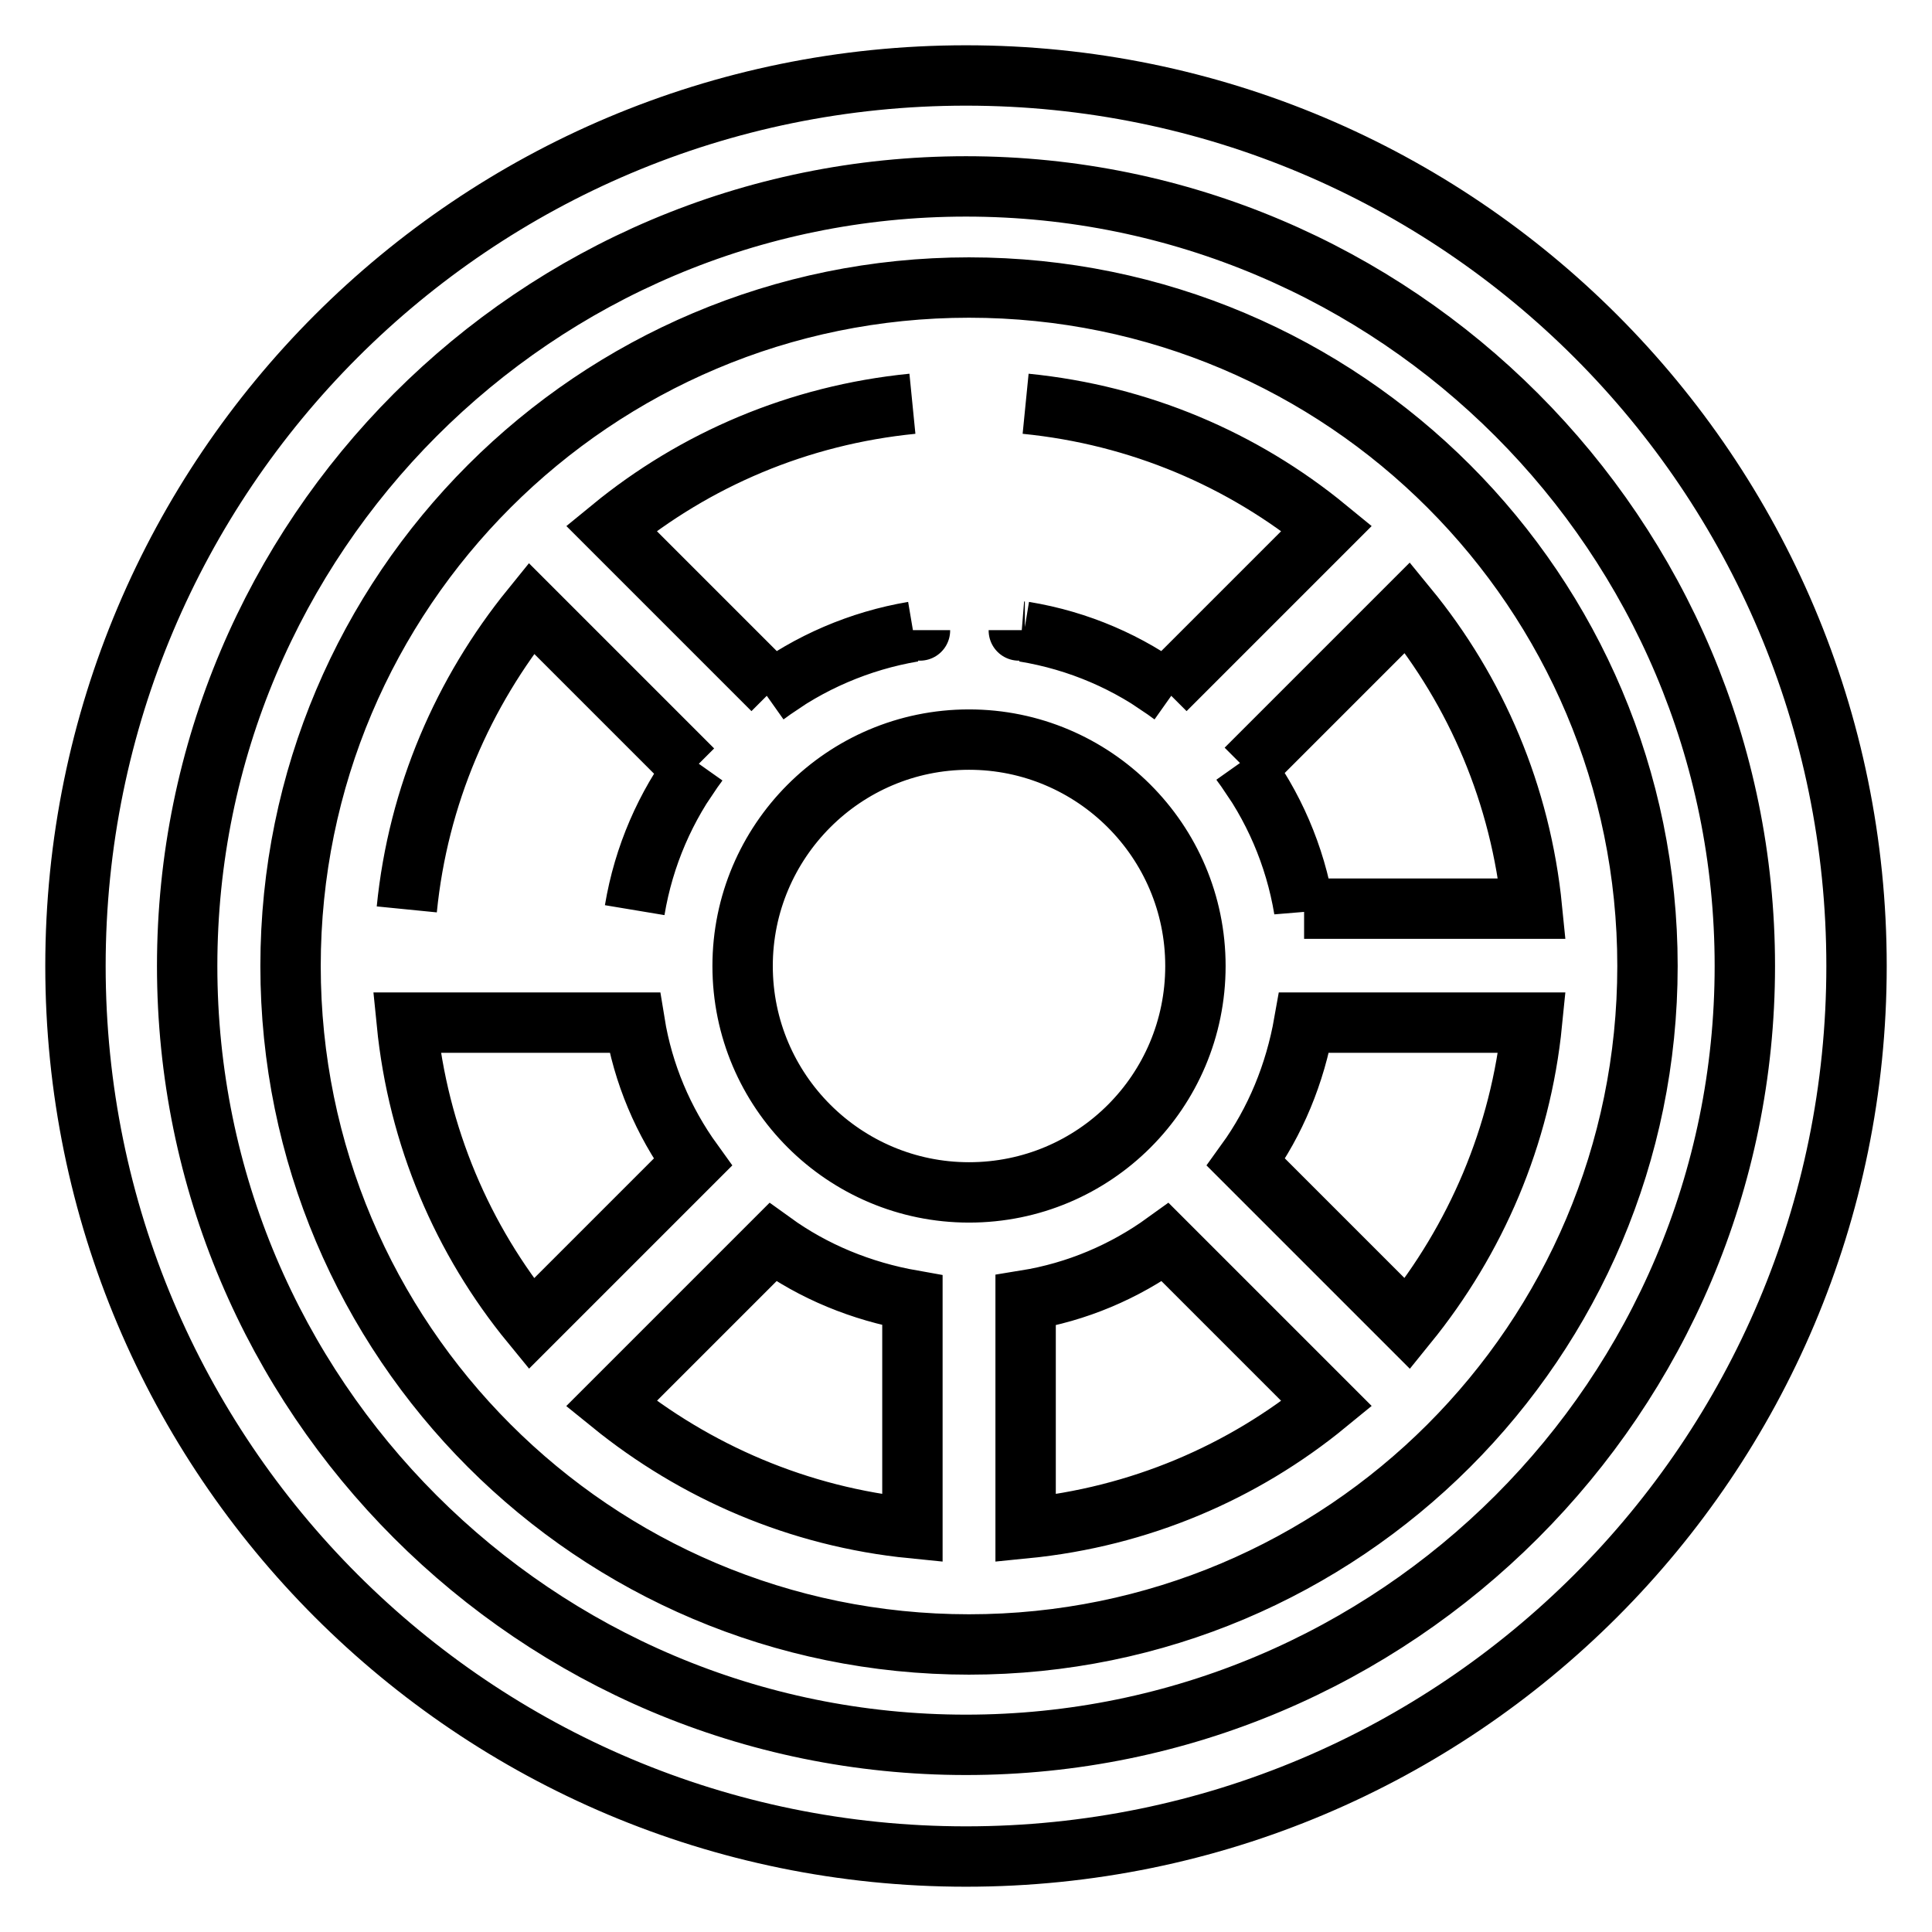 <?xml version="1.0" encoding="utf-8"?>
<!-- Svg Vector Icons : http://www.onlinewebfonts.com/icon -->
<!DOCTYPE svg PUBLIC "-//W3C//DTD SVG 1.1//EN" "http://www.w3.org/Graphics/SVG/1.1/DTD/svg11.dtd">
<svg version="1.1" xmlns="http://www.w3.org/2000/svg" xmlns:xlink="http://www.w3.org/1999/xlink" x="0px" y="0px" viewBox="0 0 256 256" enable-background="new 0 0 256 256" xml:space="preserve">
<g> <path stroke-width="8" fill-opacity="0" stroke="#000000"  d="M128,10C62.8,10,10,62.8,10,128c0,65.2,52.8,118,118,118c65.2,0,118-52.8,118-118C246,62.8,193.2,10,128,10 z M128,231.2C71,231.2,24.8,185,24.8,128C24.8,71,71,24.7,128,24.7S231.2,71,231.2,128C231.2,185,185,231.2,128,231.2z M128.4,38.1 c-49.6,0-89.9,40.2-89.9,89.9c0,49.6,40.2,89.9,89.9,89.9c49.6,0,89.9-40.2,89.9-89.9C218.3,78.4,178.1,38.1,128.4,38.1z  M128.4,158c-16.5,0-30-13.4-30-30c0-16.5,13.4-30,30-30c16.5,0,30,13.4,30,30C158.4,144.6,145,158,128.4,158z M135.9,53.5 C151,55,164.7,60.9,175.8,70l-21.4,21.4c0.3,0.2,0.5,0.4,0.8,0.6c-5.6-4.2-12.2-7.1-19.5-8.3c0,0,0.1,0,0.1,0 M135,83.5 C135,83.5,135,83.6,135,83.5C135,83.6,135,83.5,135,83.5z M121,83.7C121,83.7,121,83.7,121,83.7c-7.1,1.2-13.8,4.1-19.4,8.3 c0.3-0.2,0.5-0.4,0.8-0.6L81,70c11.1-9.1,24.8-15,39.9-16.5 M121.9,83.5C121.9,83.5,121.9,83.6,121.9,83.5 C121.9,83.6,121.9,83.5,121.9,83.5z M53.9,120.5c1.5-15.1,7.5-28.8,16.5-39.9L91.8,102c0.2-0.3,0.4-0.5,0.6-0.8 c-4.2,5.6-7.1,12.2-8.3,19.4c0,0,0,0,0,0 M84.1,135.5c1.1,6.8,3.8,13.1,7.7,18.5l-21.4,21.4c-9.1-11.1-15-24.8-16.5-39.9H84.1 L84.1,135.5z M102.4,164.6c5.4,3.9,11.7,6.5,18.5,7.7v30.2c-15.1-1.5-28.8-7.5-39.9-16.5L102.4,164.6z M135.9,172.3 c6.8-1.1,13.1-3.8,18.5-7.7l21.4,21.4c-11.1,9.1-24.8,15-39.9,16.5V172.3z M165.1,154c3.9-5.4,6.5-11.7,7.7-18.5H203 c-1.5,15.1-7.5,28.8-16.5,39.9L165.1,154z M172.8,120.5C172.8,120.5,172.8,120.5,172.8,120.5c-1.2-7.2-4.1-13.8-8.3-19.4 c0.2,0.3,0.4,0.5,0.6,0.8l21.4-21.4c9.1,11.1,15,24.8,16.5,39.9H172.8z"/></g>
</svg>